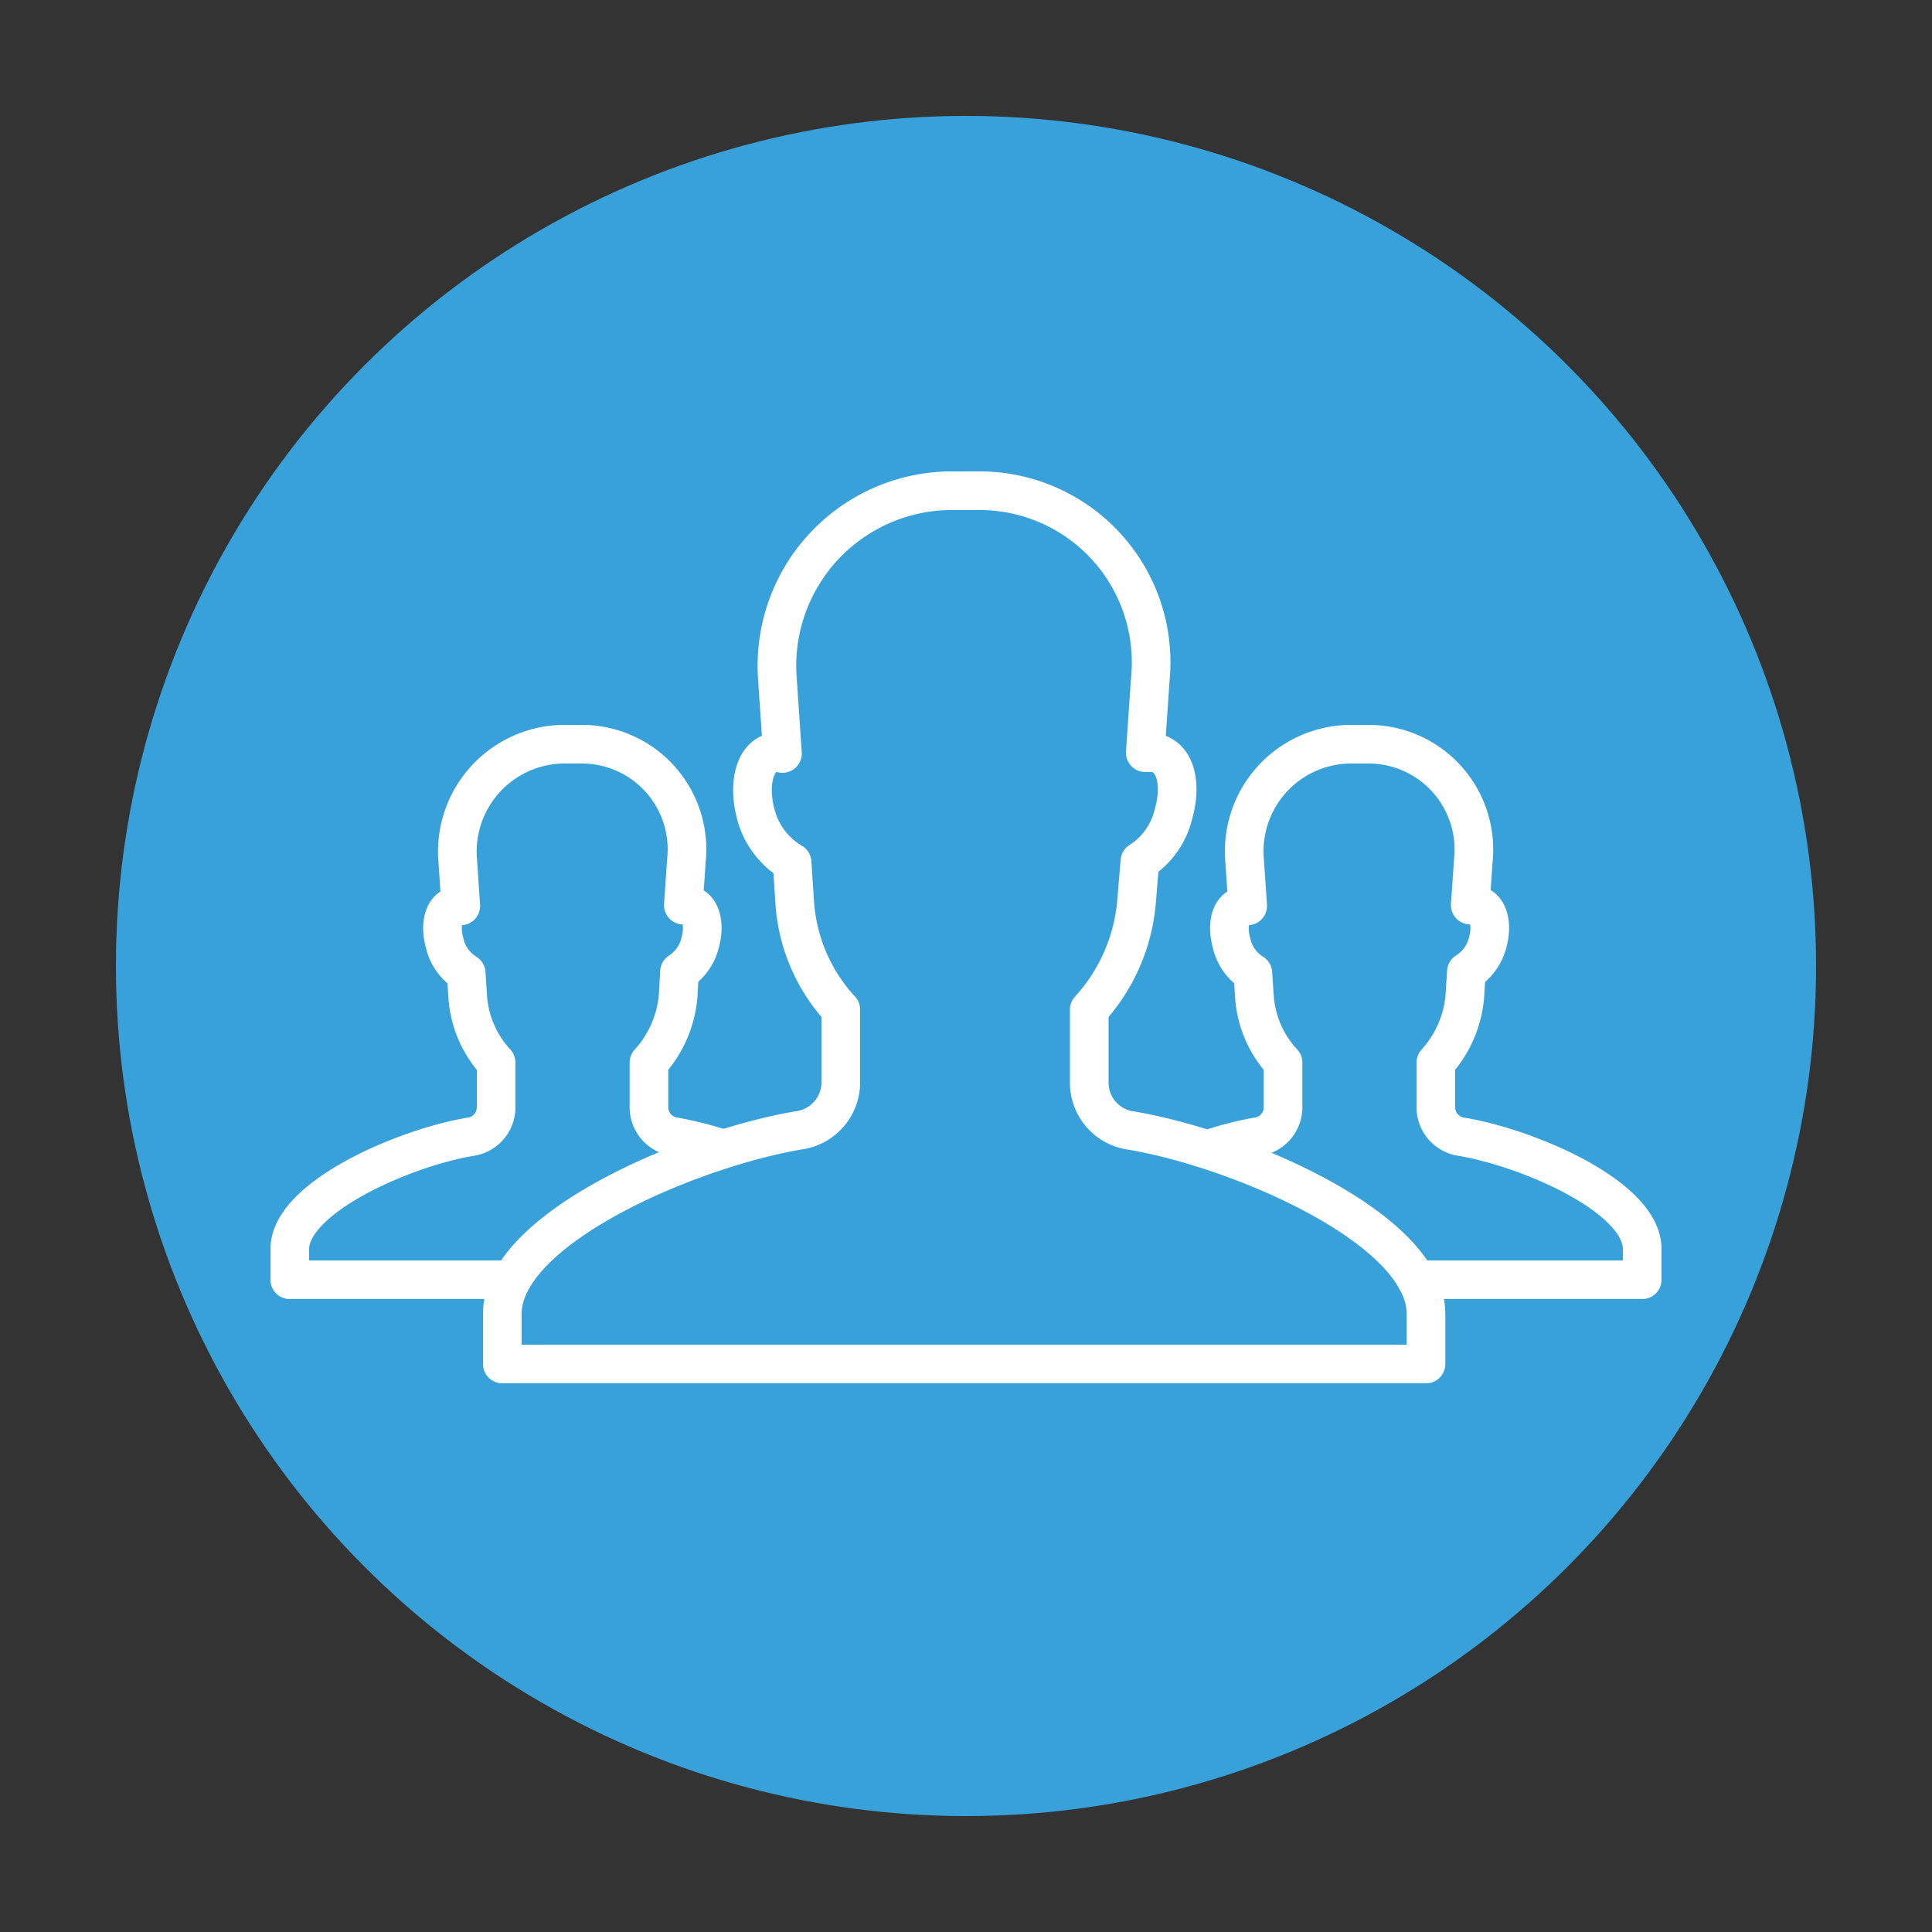 <svg xmlns="http://www.w3.org/2000/svg" viewBox="0 0 100 100"><rect x="0" y="0" width="100" height="100" fill="#333333" stroke="none"/><defs><style>.cls-1{fill:#38a1da;}.cls-2{fill:none;stroke:#fff;stroke-linecap:round;stroke-linejoin:round;stroke-width:2px;}</style></defs><title>people-icon-blue-circle</title><g id="desktop-icon"><circle class="cls-1" cx="50" cy="50" r="44"/><path class="cls-2" d="M37.26,59.42a18.25,18.25,0,0,0-2.32-.58,1.54,1.54,0,0,1-1.35-1.54V55a5.84,5.84,0,0,0,1.51-3.44l.07-1.26a2.47,2.47,0,0,0,1.07-1.51c.28-1,0-1.86-.59-1.94h-.28l.16-2.33a5.44,5.44,0,0,0-5.38-6h-1a5.56,5.56,0,0,0-5.46,6l.16,2.37a.51.51,0,0,0-.24,0c-.63.08-.87.95-.59,1.94a2.47,2.47,0,0,0,1.11,1.54l.08,1.23A5.56,5.56,0,0,0,25.68,55v2.3a1.54,1.54,0,0,1-1.34,1.54C20.85,59.43,15,62,15,64.65v1.59H26.21"/><path class="cls-2" d="M73.31,66.24H85V64.65c0-2.69-5.85-5.22-9.34-5.81a1.54,1.54,0,0,1-1.34-1.54V55a5.83,5.83,0,0,0,1.5-3.44l.08-1.26A2.51,2.51,0,0,0,77,48.79c.28-1,0-1.86-.59-1.94H76.1l.16-2.33a5.45,5.45,0,0,0-5.38-6h-1a5.54,5.54,0,0,0-5.46,6l.16,2.37a.51.51,0,0,0-.24,0c-.63.08-.87.95-.59,1.94a2.46,2.46,0,0,0,1.1,1.54l.08,1.23A5.57,5.57,0,0,0,66.41,55v2.3a1.54,1.54,0,0,1-1.35,1.54,17.53,17.53,0,0,0-2.37.6"/><path class="cls-2" d="M58.57,58.52A2.5,2.5,0,0,1,56.38,56V52.26a9.46,9.46,0,0,0,2.45-5.62L59,44.58a4,4,0,0,0,1.74-2.45c.46-1.62.07-3-1-3.17h-.46l.26-3.81a8.88,8.88,0,0,0-8.78-9.75H49.15a9.06,9.06,0,0,0-8.91,9.75L40.5,39a.77.77,0,0,0-.39-.07c-1,.13-1.42,1.55-1,3.17A4.1,4.1,0,0,0,41,44.64l.13,2a9.06,9.06,0,0,0,2.39,5.62V56a2.51,2.51,0,0,1-2.2,2.51C35.59,59.49,26,63.62,26,68V70.6H73.81V68C73.81,63.62,64.26,59.49,58.57,58.52Z"/></g></svg>
